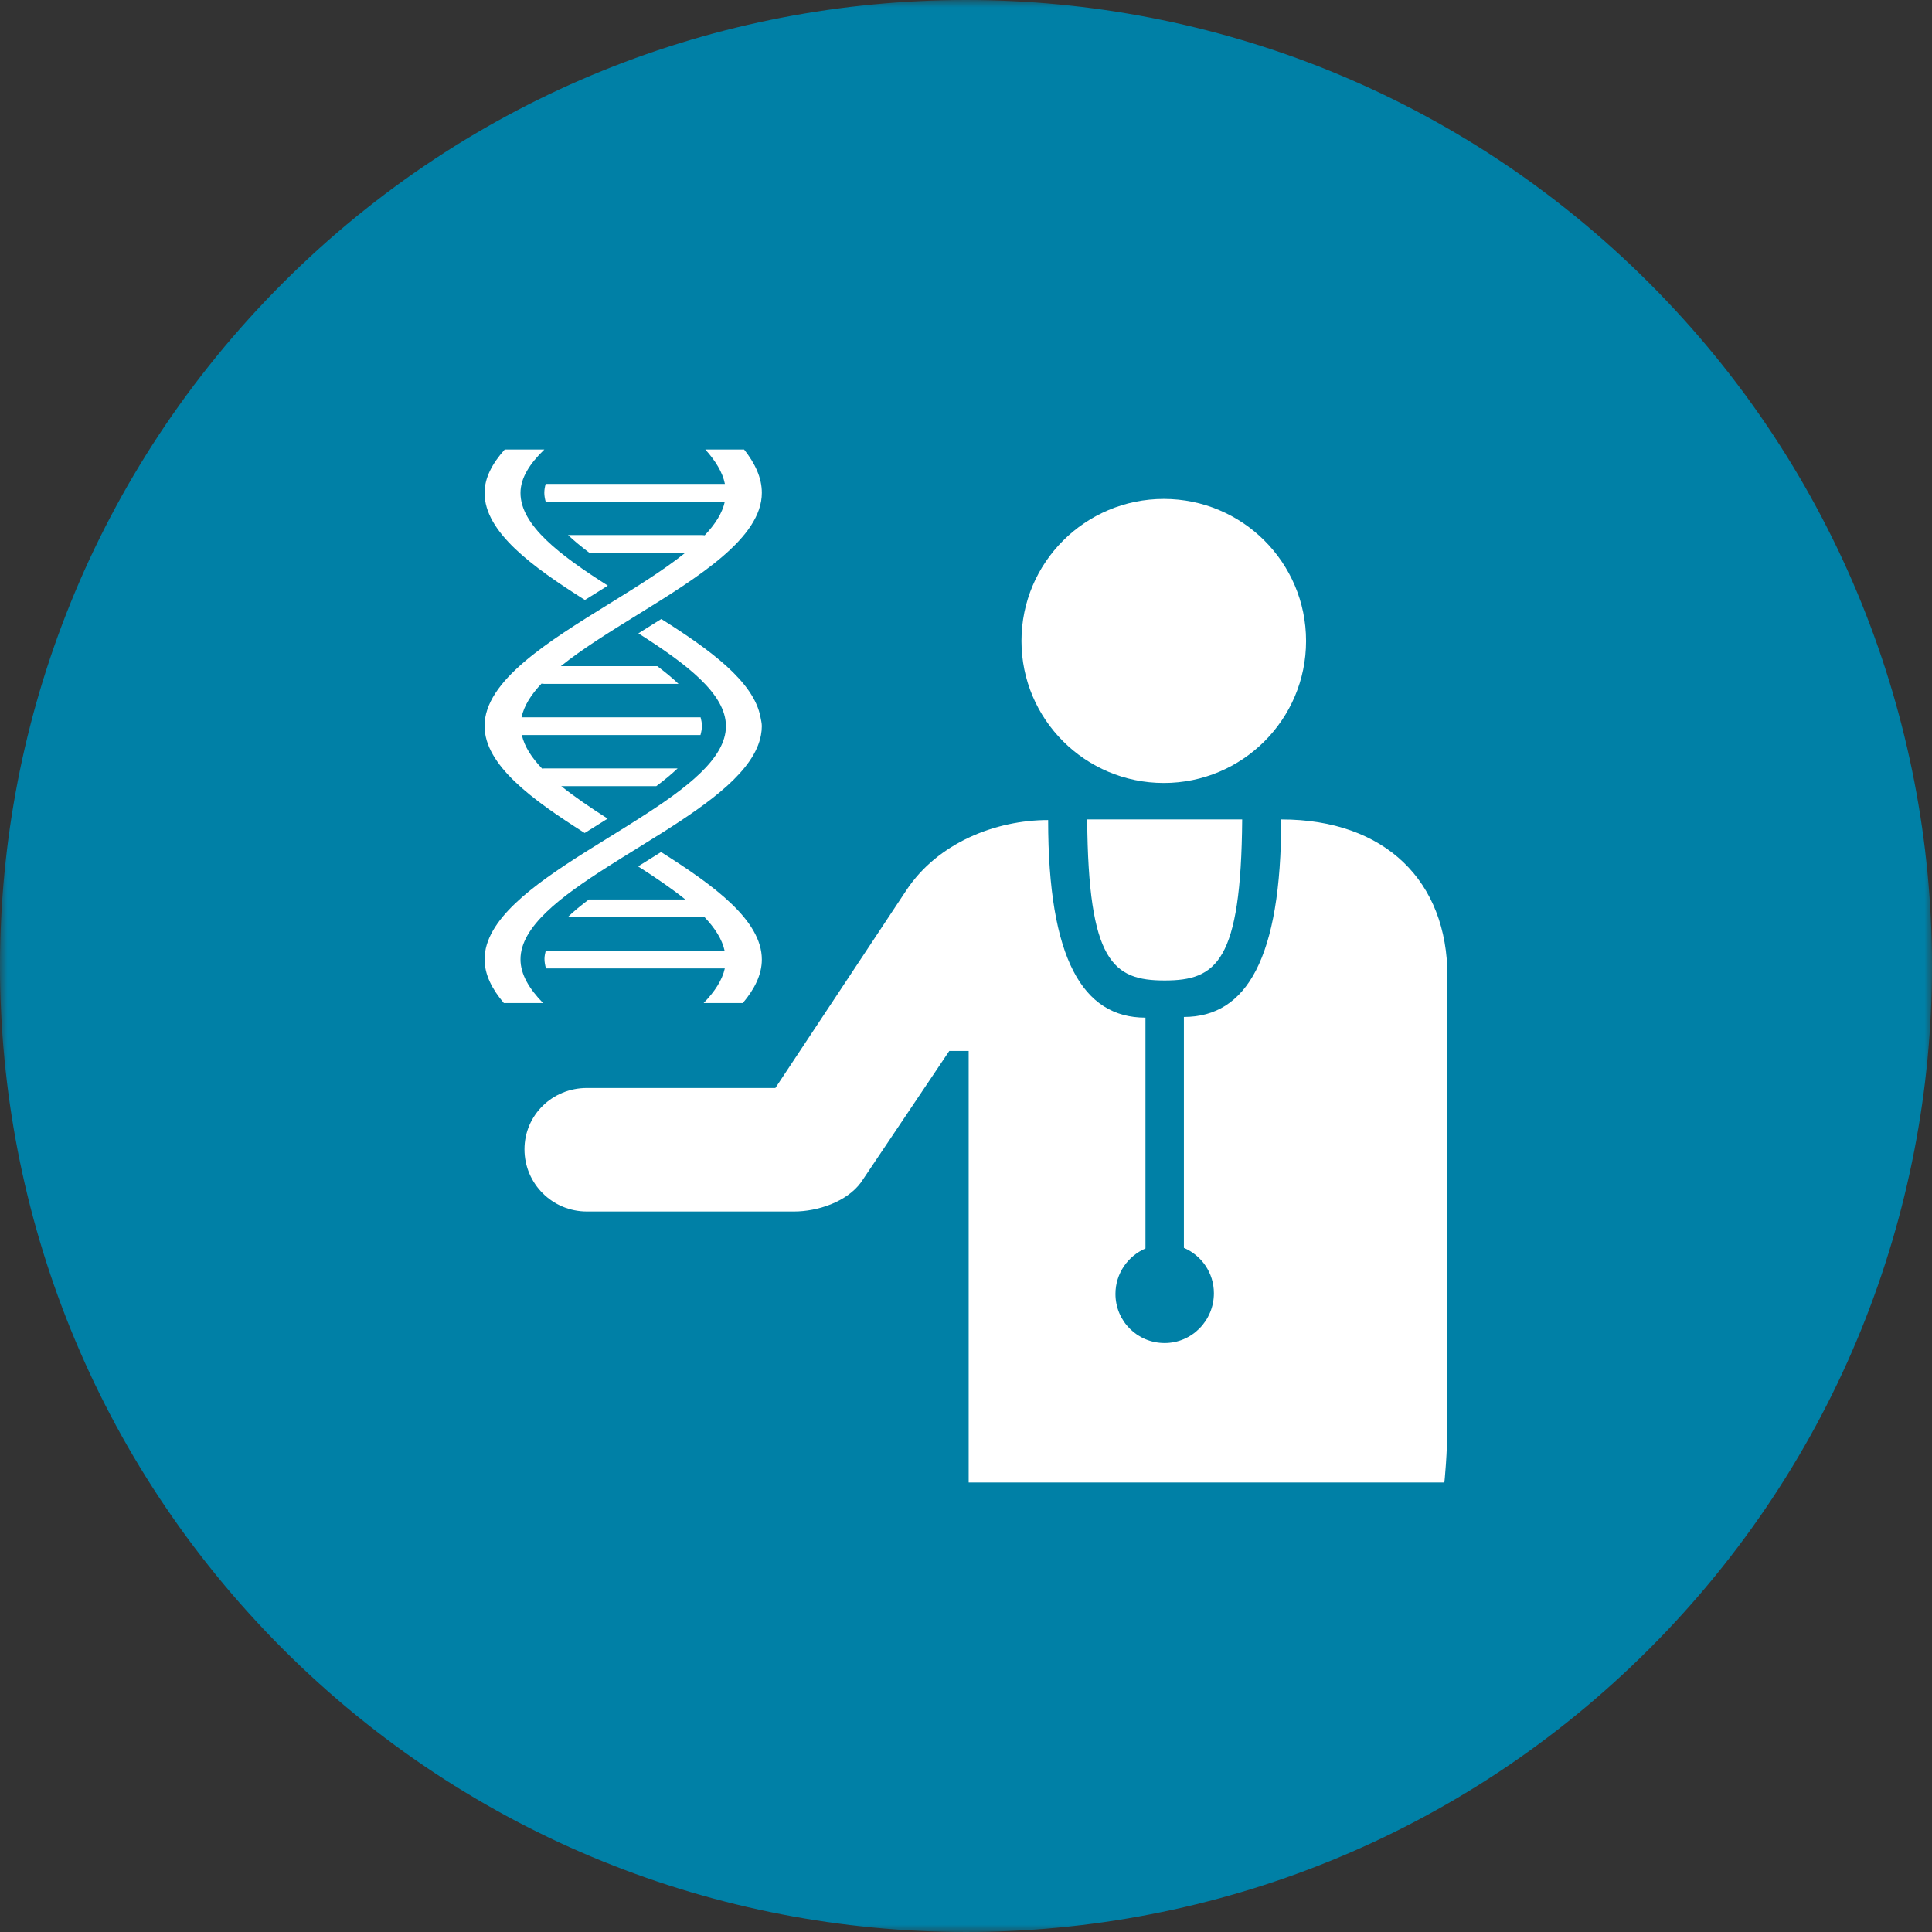 <?xml version="1.0"?>
<!--?xml version="1.0" encoding="UTF-8" standalone="no"?-->
<svg width="128px" height="128px" viewBox="0 0 128 128" version="1.1" xmlns="http://www.w3.org/2000/svg" xmlns:xlink="http://www.w3.org/1999/xlink" xmlns:sketch="http://www.bohemiancoding.com/sketch/ns">
    
    <rect x="0" y="0" width="128" height="128" fill="#333333" stroke="none"/>
    
    <title>Imported Layers</title>
    <desc>Created with Sketch.</desc>
    <defs>
        <path id="path-1" d="M0,128 L128,128 L128,0 L0,0"></path>
    </defs>
    <g id="Page-1" stroke="none" stroke-width="1" fill="none" fill-rule="evenodd" sketch:type="MSPage">
        <g id="Syapse-color-palette" sketch:type="MSLayerGroup" transform="translate(-794, -746.04)"></g>
        <g id="Imported-Layers" sketch:type="MSLayerGroup">
            <g id="Group-3">
                <mask id="mask-2" sketch:name="Clip 2" fill="white">
                    <use xlink:href="#path-1"></use>
                </mask>
                <g id="Clip-2"></g>
                <path d="M109.255,109.255 C84.261,134.248 43.739,134.248 18.745,109.255 C-6.248,84.261 -6.248,43.739 18.745,18.745 C43.739,-6.248 84.261,-6.248 109.255,18.745 C134.248,43.739 134.248,84.261 109.255,109.255" id="Fill-1" fill="#0080A6" sketch:type="MSShapeGroup" mask="url(#mask-2)"></path>
            </g>
            <g id="Group-10" transform="translate(29, 29)" fill="#FFFFFF" sketch:type="MSShapeGroup">
                <path d="M55.888,25.29 C62.789,25.29 66.897,29.393 66.897,35.678 L66.897,65.094 C66.897,67.373 66.693,69.219 66.693,69.219 L35.177,69.219 L35.177,40.629 L33.892,40.629 L28.041,49.34 C27.089,50.636 25.155,51.265 23.614,51.265 L9.88,51.265 C7.597,51.265 5.748,49.421 5.748,47.146 C5.748,44.874 7.597,43.082 9.88,43.082 L22.371,43.082 L31.035,30.003 C33.115,26.84 36.964,25.331 40.442,25.331 C40.442,34.529 42.738,38.422 46.89,38.422 L46.89,53.715 C45.724,54.215 44.902,55.374 44.902,56.724 C44.902,58.532 46.35,59.979 48.16,59.979 C49.972,59.979 51.424,58.492 51.424,56.68 C51.424,55.33 50.604,54.172 49.436,53.674 L49.436,38.376 C53.585,38.375 55.884,34.487 55.884,25.29 L55.888,25.29 Z M53.298,25.29 C53.225,34.719 51.591,35.959 48.161,35.959 C44.736,35.959 43.101,34.718 43.029,25.29 L53.298,25.29 L53.298,25.29 Z M48.106,4.055 C53.311,4.055 57.53,8.267 57.53,13.466 C57.53,18.662 53.31,22.874 48.106,22.874 C42.9,22.874 38.675,18.66 38.675,13.466 C38.675,8.268 42.899,4.055 48.106,4.055 L48.106,4.055 Z" id="Fill-4"></path>
                <path d="M11.299,28.4 C11.922,28.002 12.565,27.604 13.22,27.2 C13.761,26.864 14.307,26.528 14.843,26.189 C18.059,24.158 20.99,22.047 21.416,19.698 C21.452,19.503 21.473,19.307 21.473,19.11 C21.473,18.911 21.422,18.716 21.386,18.521 C20.954,16.165 18.039,14.046 14.813,12.01 C14.699,12.082 14.584,12.152 14.47,12.224 C14.071,12.472 13.687,12.715 13.295,12.961 C16.475,14.985 19.095,16.959 19.095,19.11 C19.095,21.253 16.489,23.222 13.323,25.238 C12.686,25.646 12.026,26.056 11.357,26.468 C10.832,26.793 10.301,27.121 9.78,27.449 C6.282,29.658 3.105,31.96 3.105,34.558 C3.105,35.565 3.592,36.525 4.381,37.454 L6.98,37.454 C6.061,36.512 5.484,35.554 5.484,34.558 C5.484,32.405 8.111,30.429 11.299,28.4 L11.299,28.4 Z" id="Fill-6"></path>
                <path d="M14.796,27.45 C14.688,27.518 14.579,27.586 14.469,27.654 C14.061,27.905 13.675,28.153 13.276,28.401 C14.428,29.136 15.501,29.864 16.406,30.595 L10.01,30.595 C9.49,30.987 9.009,31.379 8.604,31.772 L17.686,31.772 C18.37,32.496 18.842,33.231 19.006,33.984 L7.158,33.984 C7.114,34.165 7.073,34.347 7.073,34.528 C7.073,34.739 7.114,34.95 7.171,35.159 L19.021,35.159 C18.849,35.941 18.347,36.702 17.618,37.454 L20.213,37.454 C20.993,36.529 21.474,35.572 21.474,34.571 C21.474,31.972 18.299,29.663 14.797,27.45 L14.796,27.45 Z" id="Fill-7"></path>
                <path d="M9.751,10.75 C9.876,10.673 10,10.593 10.129,10.515 C10.517,10.275 10.887,10.038 11.271,9.8 C8.098,7.779 5.484,5.806 5.484,3.659 C5.484,2.671 6.093,1.719 7.064,0.781 L4.44,0.781 C3.612,1.704 3.104,2.659 3.104,3.659 C3.104,6.25 6.264,8.548 9.751,10.75 L9.751,10.75 Z" id="Fill-8"></path>
                <path d="M7.151,3.06 C7.099,3.255 7.062,3.45 7.062,3.646 C7.062,3.843 7.099,4.038 7.151,4.235 L19.021,4.235 C18.855,4.993 18.384,5.733 17.688,6.464 C17.633,6.459 17.582,6.448 17.522,6.448 L8.635,6.448 C9.046,6.838 9.525,7.229 10.046,7.623 L16.402,7.623 C15.004,8.746 13.206,9.861 11.357,11.004 C7.299,13.513 3.103,16.108 3.103,19.096 C3.103,21.685 6.255,23.984 9.736,26.188 C9.865,26.107 9.996,26.025 10.128,25.945 C10.511,25.705 10.878,25.472 11.257,25.237 C10.128,24.516 9.08,23.803 8.186,23.085 L14.48,23.085 C15.005,22.692 15.484,22.299 15.895,21.909 L7.054,21.909 C7.005,21.909 6.963,21.92 6.917,21.923 C6.221,21.195 5.742,20.455 5.573,19.698 L17.408,19.698 C17.465,19.492 17.504,19.288 17.504,19.083 C17.504,18.896 17.463,18.709 17.417,18.523 L5.552,18.523 C5.716,17.762 6.183,17.021 6.876,16.291 C6.935,16.295 6.991,16.308 7.054,16.308 L15.953,16.308 C15.548,15.917 15.066,15.525 14.544,15.133 L8.159,15.133 C9.559,14.005 11.363,12.885 13.221,11.737 C17.279,9.227 21.474,6.634 21.474,3.648 C21.474,2.652 21.026,1.702 20.3,0.782 L17.73,0.782 C18.402,1.529 18.871,2.282 19.027,3.06 L7.152,3.06 L7.151,3.06 Z" id="Fill-9"></path>
            </g>
        </g>
    </g>
</svg>